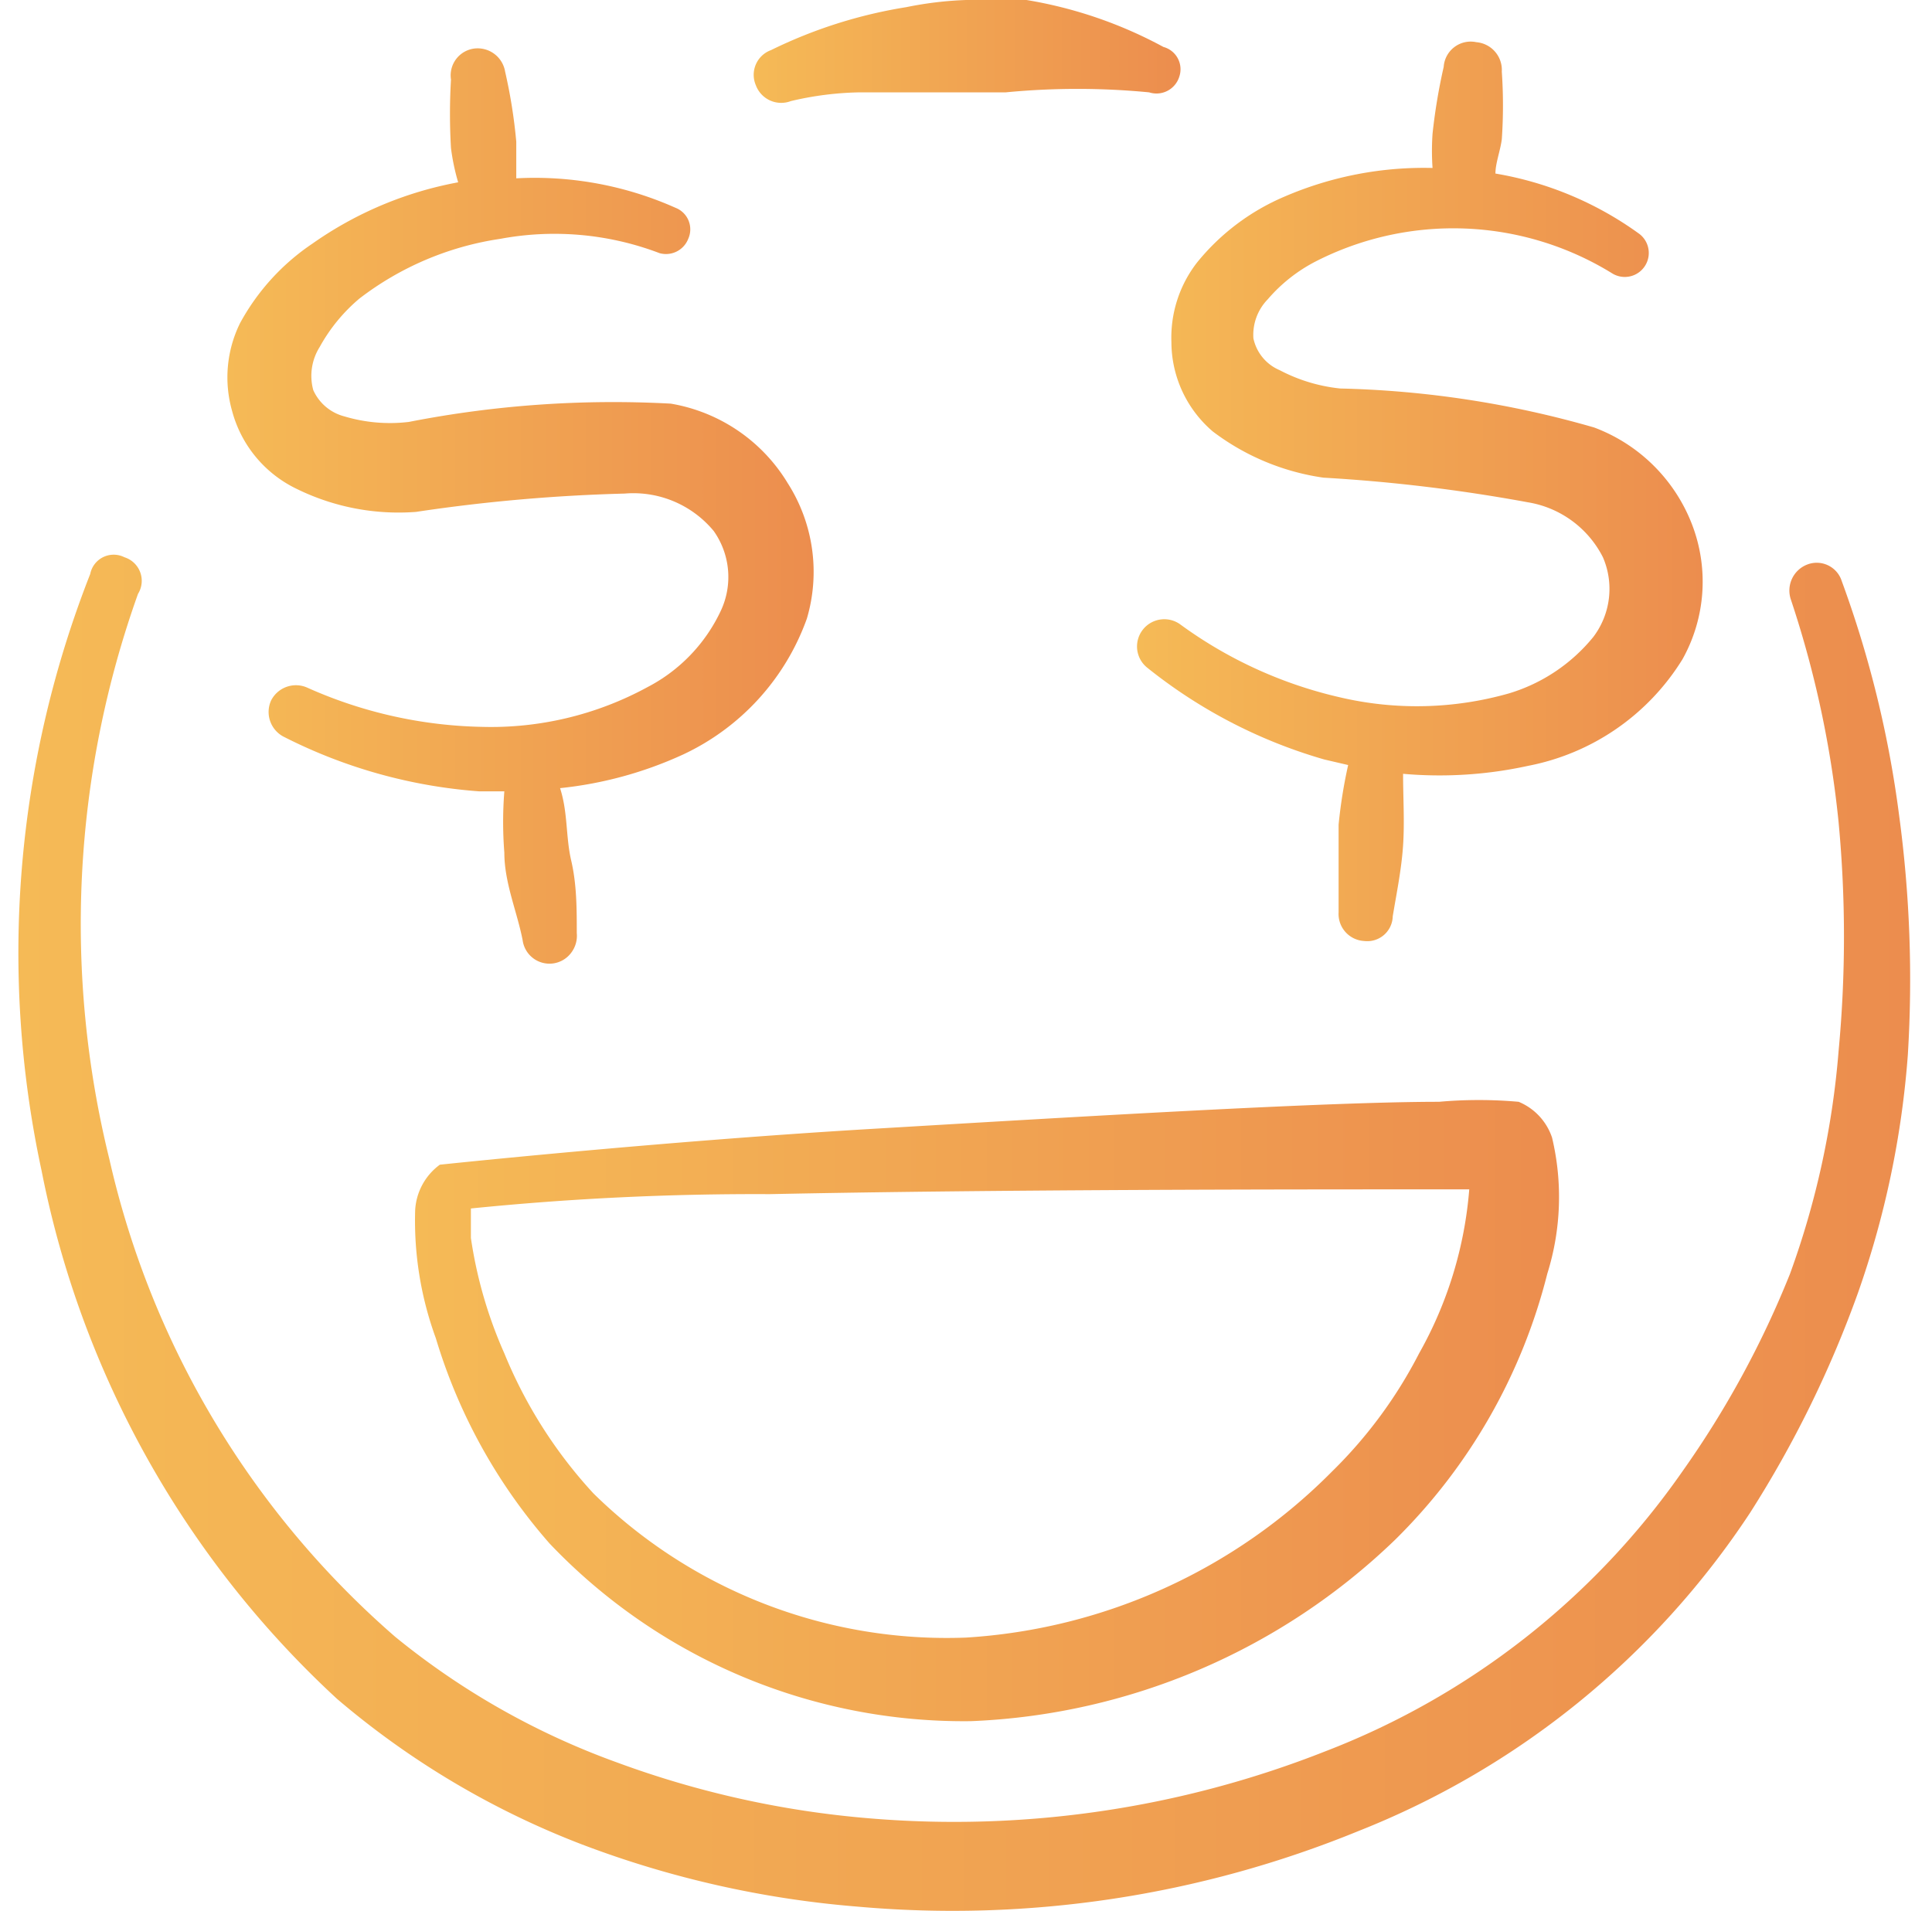<svg xmlns="http://www.w3.org/2000/svg" width="91" height="90" fill="none"><g clip-path="url(#a)"><path fill="url(#b)" d="M13.967 23.025a10.874 10.874 0 0 0 5.625 1.088 79.87 79.87 0 0 1 9.825-.863 4.912 4.912 0 0 1 4.2 1.763 3.75 3.75 0 0 1 .338 3.75 7.762 7.762 0 0 1-3.45 3.6 15.413 15.413 0 0 1-7.838 1.875c-2.82-.06-5.6-.685-8.175-1.838a1.312 1.312 0 0 0-1.725.6 1.313 1.313 0 0 0 .638 1.725 24.15 24.15 0 0 0 9.15 2.55h1.2a18.385 18.385 0 0 0 0 2.888c0 1.425.6 2.775.862 4.125a1.275 1.275 0 0 0 2.288.59 1.32 1.32 0 0 0 .262-.928c0-1.125 0-2.287-.262-3.412-.263-1.125-.15-2.25-.525-3.413a18.375 18.375 0 0 0 5.775-1.575 11.25 11.25 0 0 0 5.85-6.412 7.762 7.762 0 0 0-.9-6.375 7.987 7.987 0 0 0-5.513-3.75 50.066 50.066 0 0 0-12.337.862 7.5 7.5 0 0 1-3.038-.262 2.212 2.212 0 0 1-1.462-1.238 2.549 2.549 0 0 1 .3-2.025 8.063 8.063 0 0 1 1.875-2.287 14.325 14.325 0 0 1 6.637-2.813 13.912 13.912 0 0 1 7.5.675 1.125 1.125 0 0 0 1.35-.675 1.088 1.088 0 0 0-.6-1.462 16.275 16.275 0 0 0-7.5-1.388V6.675c-.1-1.11-.276-2.213-.525-3.3a1.312 1.312 0 0 0-1.462-1.087 1.275 1.275 0 0 0-1.088 1.462 27.322 27.322 0 0 0 0 3.225c.069.546.182 1.085.338 1.613a17.401 17.401 0 0 0-6.863 2.887 10.612 10.612 0 0 0-3.412 3.75 5.775 5.775 0 0 0-.375 4.125 5.7 5.7 0 0 0 3.037 3.675Z"/><path fill="url(#c)" d="M57.125 20.325a11.251 11.251 0 0 0 5.212 2.175c3.234.186 6.453.575 9.638 1.162A4.838 4.838 0 0 1 75.5 26.25a3.75 3.75 0 0 1-.45 3.75 8.139 8.139 0 0 1-3.975 2.662 15.863 15.863 0 0 1-7.95.188 20.475 20.475 0 0 1-7.5-3.413 1.284 1.284 0 0 0-2.06 1.172 1.282 1.282 0 0 0 .485.853 23.85 23.85 0 0 0 8.325 4.313l1.125.262a23.14 23.14 0 0 0-.45 2.813v4.125a1.275 1.275 0 0 0 1.2 1.35 1.2 1.2 0 0 0 1.35-1.163c.187-1.125.412-2.212.487-3.337.075-1.125 0-2.25 0-3.375 1.97.174 3.956.048 5.888-.375a10.987 10.987 0 0 0 7.275-5.025 7.5 7.5 0 0 0 .45-6.338 7.911 7.911 0 0 0-4.613-4.575A46.91 46.91 0 0 0 63.125 18.3a7.838 7.838 0 0 1-2.85-.863 2.1 2.1 0 0 1-1.238-1.5 2.4 2.4 0 0 1 .675-1.837A7.5 7.5 0 0 1 62 12.3a14.25 14.25 0 0 1 13.912.562 1.13 1.13 0 0 0 1.313-1.837 16.087 16.087 0 0 0-6.788-2.85c0-.488.225-1.05.3-1.613a23.224 23.224 0 0 0 0-3.187 1.312 1.312 0 0 0-1.2-1.388A1.275 1.275 0 0 0 68 3.15a27.175 27.175 0 0 0-.525 3.15 11.54 11.54 0 0 0 0 1.612 16.575 16.575 0 0 0-6.975 1.35 10.65 10.65 0 0 0-4.125 3.113 5.775 5.775 0 0 0-1.2 3.75 5.551 5.551 0 0 0 1.95 4.2Z"/><path fill="url(#d)" d="M37.25 4.762a15 15 0 0 1 3.263-.412h6.862a35.137 35.137 0 0 1 6.75 0 1.125 1.125 0 0 0 1.425-.75 1.087 1.087 0 0 0-.75-1.388A20.55 20.55 0 0 0 48.35 0a17.663 17.663 0 0 0-2.85 0 16.95 16.95 0 0 0-2.812.337 22.499 22.499 0 0 0-6.375 2.025 1.238 1.238 0 0 0-.713 1.65 1.275 1.275 0 0 0 1.65.75Z"/><path fill="url(#e)" d="M89.45 38.4a50.844 50.844 0 0 0-2.7-11.025 1.236 1.236 0 0 0-1.612-.788 1.313 1.313 0 0 0-.787 1.65 48.408 48.408 0 0 1 2.25 10.5 57.48 57.48 0 0 1 0 10.763A39.97 39.97 0 0 1 84.313 60a44.996 44.996 0 0 1-5.062 9.3 36.45 36.45 0 0 1-16.838 13.2 47.626 47.626 0 0 1-21.487 3.15 45.004 45.004 0 0 1-11.85-2.625A35.627 35.627 0 0 1 18.613 77.1 42.113 42.113 0 0 1 5.151 54.6 46.2 46.2 0 0 1 6.5 27.975a1.163 1.163 0 0 0-.638-1.725 1.125 1.125 0 0 0-1.612.787 48.75 48.75 0 0 0-2.288 28.125 45.863 45.863 0 0 0 13.913 24.863 39.604 39.604 0 0 0 11.55 6.862A47.18 47.18 0 0 0 40.4 89.812a50.476 50.476 0 0 0 23.587-3.562 39.45 39.45 0 0 0 18.45-15A51.629 51.629 0 0 0 87.5 60.937a43.308 43.308 0 0 0 2.362-11.25A57.746 57.746 0 0 0 89.45 38.4Z"/><path fill="url(#f)" d="M71.53 51.9a21.195 21.195 0 0 0-3.75 0c-5.25 0-16.575.675-26.7 1.275-10.125.6-20.363 1.688-20.363 1.688A2.85 2.85 0 0 0 19.555 57a16.124 16.124 0 0 0 .974 6.038 25.949 25.949 0 0 0 5.363 9.675 26.925 26.925 0 0 0 19.838 8.362c7.486-.3 14.6-3.344 19.987-8.55A26.738 26.738 0 0 0 72.879 60c.652-2.078.73-4.294.225-6.413A2.777 2.777 0 0 0 71.53 51.9Zm-4.688 11.85a21.601 21.601 0 0 1-4.087 5.55 26.55 26.55 0 0 1-17.25 7.838 23.737 23.737 0 0 1-17.55-6.788 21.973 21.973 0 0 1-4.2-6.6 20.77 20.77 0 0 1-1.575-5.437v-1.388c4.672-.472 9.366-.698 14.062-.675 10.875-.225 24.75-.225 31.088-.225h1.874a18.75 18.75 0 0 1-2.362 7.725Z"/></g><defs><linearGradient id="b" x1="10.711" x2="38.323" y1="23.834" y2="23.834" gradientUnits="userSpaceOnUse"><stop stop-color="#F5BA56"/><stop offset="1" stop-color="#EC8D4E"/></linearGradient><linearGradient id="c" x1="53.555" x2="80.198" y1="23.147" y2="23.147" gradientUnits="userSpaceOnUse"><stop stop-color="#F5BA56"/><stop offset="1" stop-color="#EC8D4E"/></linearGradient><linearGradient id="d" x1="35.5" x2="55.604" y1="2.394" y2="2.394" gradientUnits="userSpaceOnUse"><stop stop-color="#F5BA56"/><stop offset="1" stop-color="#EC8D4E"/></linearGradient><linearGradient id="e" x1=".867" x2="89.972" y1="58.069" y2="58.069" gradientUnits="userSpaceOnUse"><stop stop-color="#F5BA56"/><stop offset="1" stop-color="#EC8D4E"/></linearGradient><linearGradient id="f" x1="19.547" x2="73.433" y1="66.447" y2="66.447" gradientUnits="userSpaceOnUse"><stop stop-color="#F5BA56"/><stop offset="1" stop-color="#EC8D4E"/></linearGradient><clipPath id="a"><path fill="#fff" d="M.5 0h90v90H.5z"/></clipPath></defs></svg>